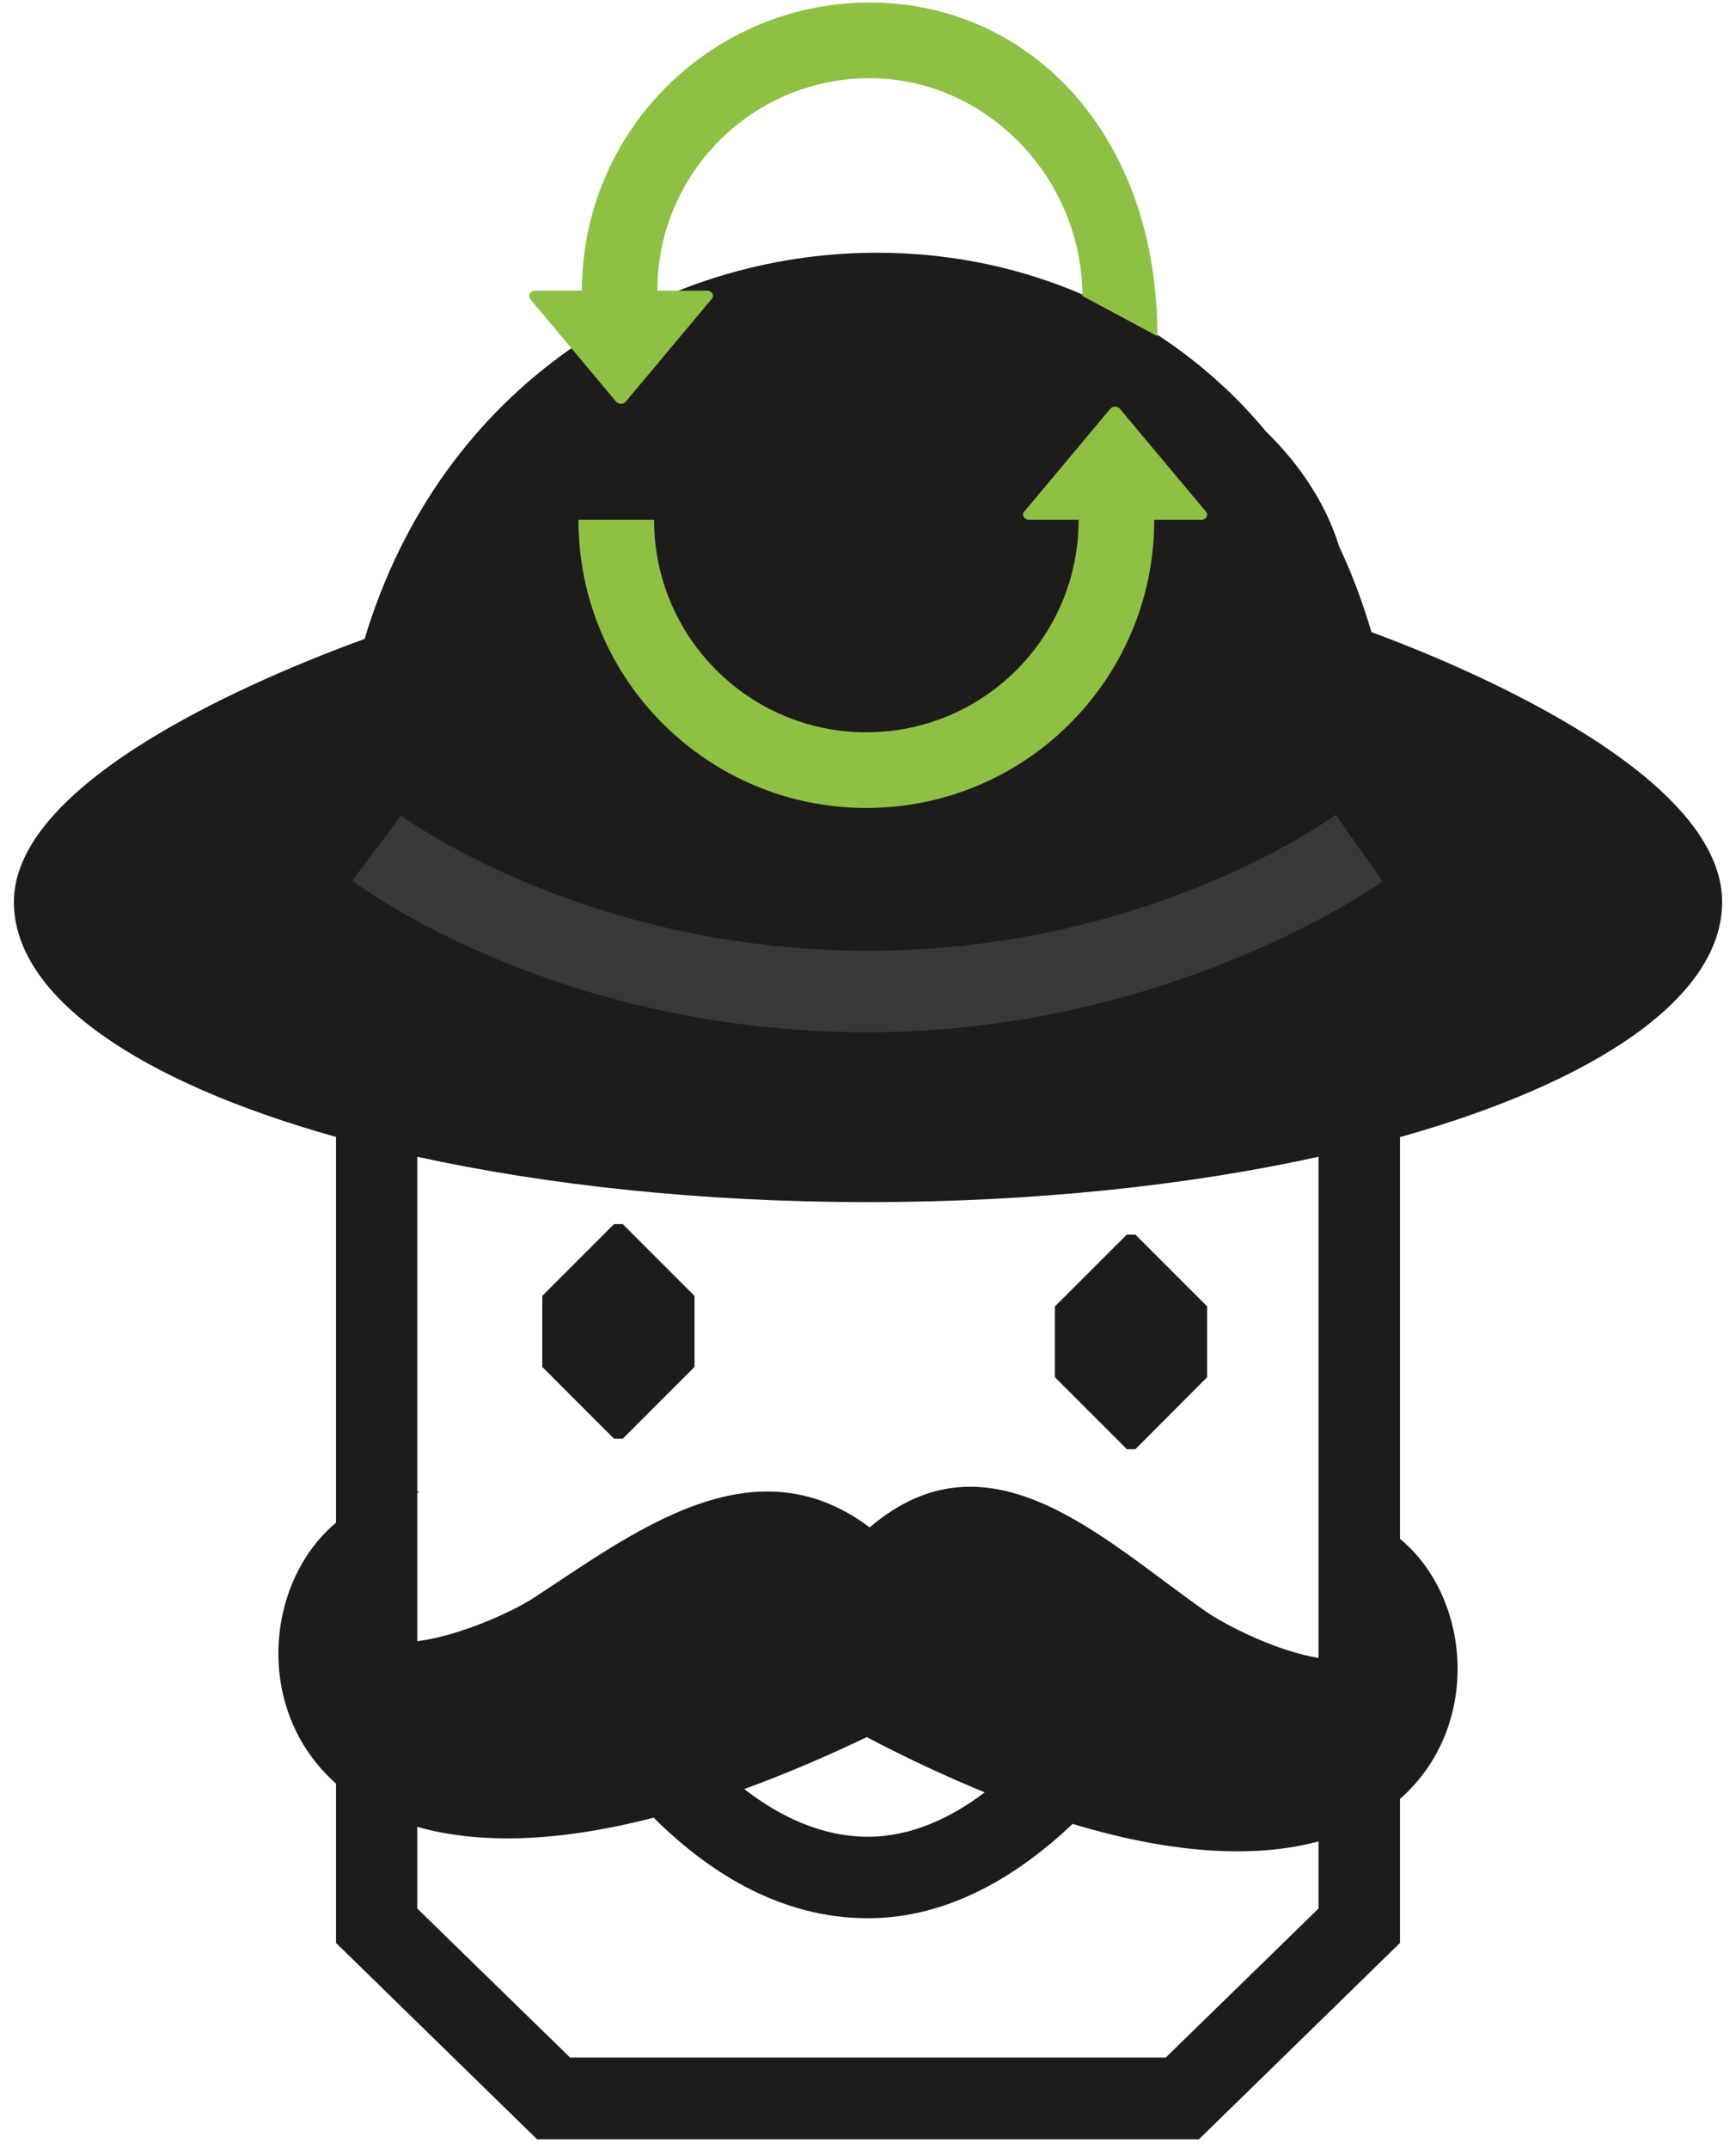 <?xml version="1.0" encoding="UTF-8"?> <svg xmlns="http://www.w3.org/2000/svg" width="97" height="120" viewBox="0 0 97 120" fill="none"> <g clip-path="url(#clip0_36_2)"> <path fill-rule="evenodd" clip-rule="evenodd" d="M96.225 50.367C96.225 43.034 81.082 36.939 76.629 35.298C76.14 33.625 75.542 32.039 74.825 30.518C74.097 28.172 72.685 25.999 70.741 24.098C70.241 23.5 69.72 22.924 69.177 22.37C63.898 17.047 56.728 14.113 48.994 14.113C36.883 14.113 24.651 21.479 20.372 35.679C14.701 37.743 0.776 43.512 0.776 50.367C0.776 55.68 7.804 60.417 18.775 63.491V85.035C14.843 88.316 14.136 95.486 18.775 99.604V108.502L30.007 119.464H66.993L78.225 108.502V100.462C82.831 96.399 82.19 89.196 78.225 85.937V63.502C89.186 60.428 96.225 55.691 96.225 50.378V50.367ZM73.674 106.579L65.136 114.901H31.853L23.315 106.579V102.016C26.552 102.939 30.897 102.961 36.524 101.505C39.457 104.428 43.498 107.122 48.495 107.122C53.1 107.122 57 104.634 59.933 101.853C65.799 103.624 70.328 103.732 73.674 102.831V106.579ZM41.586 99.908C43.715 99.126 45.985 98.181 48.429 97.007C50.765 98.235 52.959 99.245 55.023 100.093C53.122 101.527 50.906 102.57 48.505 102.57C45.888 102.57 43.552 101.429 41.586 99.908ZM73.674 92.586C71.328 92.205 68.503 90.771 67.374 89.989C61.595 85.948 55.273 79.592 48.592 85.296C42.01 80.331 35.242 85.719 29.724 89.294C28.573 90.022 25.672 91.358 23.315 91.651V83.384C23.315 83.384 23.381 83.329 23.413 83.297C23.381 83.297 23.348 83.297 23.315 83.297V64.599C30.626 66.196 39.251 67.131 48.495 67.131C57.739 67.131 66.363 66.207 73.674 64.599V92.564V92.586Z" fill="#1E1C1A"></path> <path fill-rule="evenodd" clip-rule="evenodd" d="M34.308 68.358L30.3 72.367V76.333L34.308 80.342H34.797L38.805 76.333V72.367L34.797 68.358H34.308Z" fill="#1E1C1A"></path> <path fill-rule="evenodd" clip-rule="evenodd" d="M63.441 80.928L67.45 76.909V72.954L63.441 68.945H62.964L58.944 72.954V76.909L62.964 80.928H63.441Z" fill="#1E1C1A"></path> <path d="M29.616 16.688L34.428 22.435C34.558 22.587 34.83 22.587 34.96 22.435L39.772 16.688C39.935 16.503 39.772 16.232 39.511 16.232H36.73C36.73 9.681 42.042 4.368 48.592 4.368C55.142 4.368 60.476 9.974 60.476 16.525L64.669 18.774C64.68 7.453 57.478 0.142 48.603 0.142C39.728 0.142 32.516 7.345 32.516 16.232H29.887C29.616 16.232 29.463 16.503 29.626 16.688H29.616Z" fill="#8EC044"></path> <path d="M67.385 28.574L62.572 22.826C62.442 22.674 62.17 22.674 62.04 22.826L57.228 28.574C57.065 28.758 57.228 29.03 57.489 29.03H60.27C60.27 35.581 54.958 40.894 48.408 40.894C41.858 40.894 36.546 35.581 36.546 29.03H32.32C32.32 37.917 39.522 45.12 48.408 45.12C57.293 45.12 64.495 37.917 64.495 29.03H67.124C67.395 29.03 67.547 28.758 67.385 28.574Z" fill="#8EC044"></path> <path d="M48.505 57.646C31.049 57.646 20.133 49.52 19.676 49.172L22.425 45.544L21.045 47.358L22.414 45.544C22.512 45.62 32.646 53.094 48.495 53.094C64.343 53.094 74.521 45.576 74.63 45.5L77.258 49.216C76.77 49.563 65.201 57.646 48.484 57.646H48.505Z" fill="#383838"></path> </g> <defs> <clipPath id="clip0_36_2"> <rect width="95.449" height="119.311" fill="white" transform="translate(0.776 0.142)"></rect> </clipPath> </defs> </svg> 